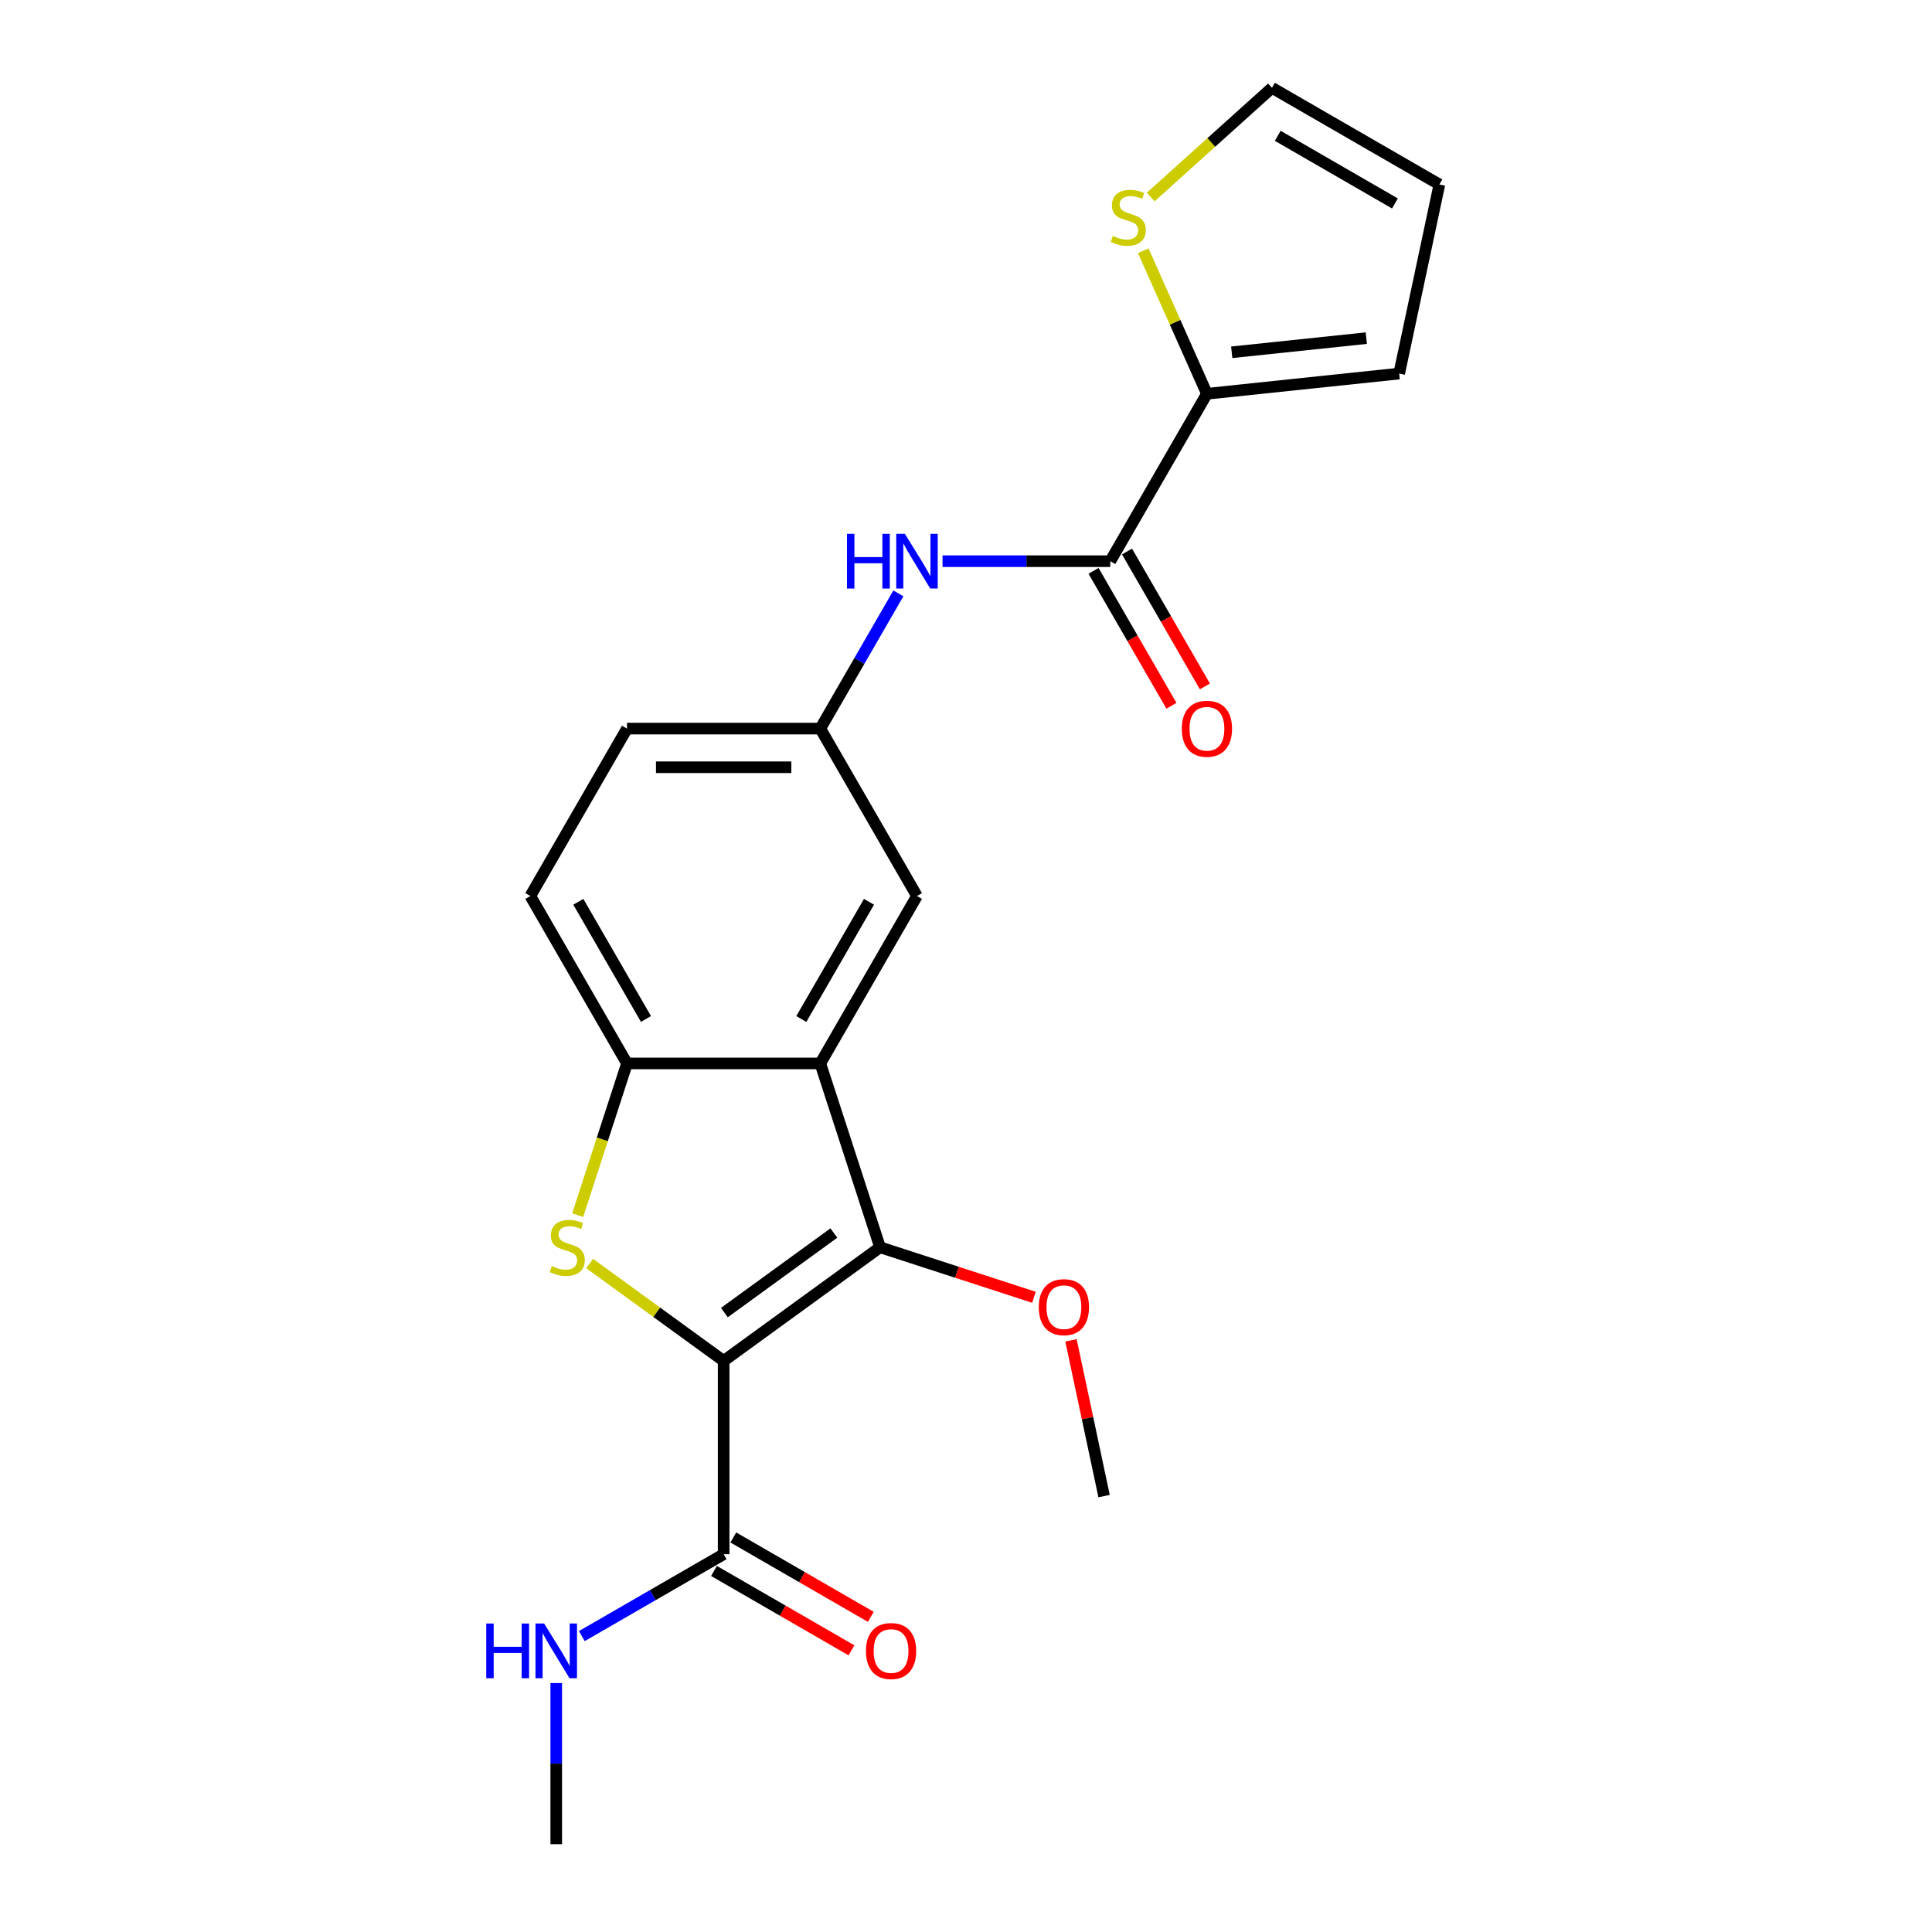 <?xml version='1.0' encoding='iso-8859-1'?>
<svg version='1.1' baseProfile='full'
              xmlns='http://www.w3.org/2000/svg'
                      xmlns:rdkit='http://www.rdkit.org/xml'
                      xmlns:xlink='http://www.w3.org/1999/xlink'
                  xml:space='preserve'
width='1000px' height='1000px' viewBox='0 0 1000 1000'>
<!-- END OF HEADER -->
<rect style='opacity:1.0;fill:#FFFFFF;stroke:none' width='1000' height='1000' x='0' y='0'> </rect>
<path class='bond-0' d='M 374.561,704.4 L 339.877,679.201' style='fill:none;fill-rule:evenodd;stroke:#000000;stroke-width:6px;stroke-linecap:butt;stroke-linejoin:miter;stroke-opacity:1' />
<path class='bond-0' d='M 339.877,679.201 L 305.193,654.002' style='fill:none;fill-rule:evenodd;stroke:#CCCC00;stroke-width:6px;stroke-linecap:butt;stroke-linejoin:miter;stroke-opacity:1' />
<path class='bond-1' d='M 374.561,704.4 L 455.509,645.587' style='fill:none;fill-rule:evenodd;stroke:#000000;stroke-width:6px;stroke-linecap:butt;stroke-linejoin:miter;stroke-opacity:1' />
<path class='bond-1' d='M 374.94,679.388 L 431.605,638.219' style='fill:none;fill-rule:evenodd;stroke:#000000;stroke-width:6px;stroke-linecap:butt;stroke-linejoin:miter;stroke-opacity:1' />
<path class='bond-5' d='M 374.561,704.4 L 374.561,804.458' style='fill:none;fill-rule:evenodd;stroke:#000000;stroke-width:6px;stroke-linecap:butt;stroke-linejoin:miter;stroke-opacity:1' />
<path class='bond-3' d='M 299.012,628.966 L 311.772,589.696' style='fill:none;fill-rule:evenodd;stroke:#CCCC00;stroke-width:6px;stroke-linecap:butt;stroke-linejoin:miter;stroke-opacity:1' />
<path class='bond-3' d='M 311.772,589.696 L 324.532,550.426' style='fill:none;fill-rule:evenodd;stroke:#000000;stroke-width:6px;stroke-linecap:butt;stroke-linejoin:miter;stroke-opacity:1' />
<path class='bond-2' d='M 455.509,645.587 L 424.59,550.426' style='fill:none;fill-rule:evenodd;stroke:#000000;stroke-width:6px;stroke-linecap:butt;stroke-linejoin:miter;stroke-opacity:1' />
<path class='bond-17' d='M 455.509,645.587 L 495.339,658.529' style='fill:none;fill-rule:evenodd;stroke:#000000;stroke-width:6px;stroke-linecap:butt;stroke-linejoin:miter;stroke-opacity:1' />
<path class='bond-17' d='M 495.339,658.529 L 535.169,671.47' style='fill:none;fill-rule:evenodd;stroke:#FF0000;stroke-width:6px;stroke-linecap:butt;stroke-linejoin:miter;stroke-opacity:1' />
<path class='bond-9' d='M 424.59,550.426 L 474.619,463.773' style='fill:none;fill-rule:evenodd;stroke:#000000;stroke-width:6px;stroke-linecap:butt;stroke-linejoin:miter;stroke-opacity:1' />
<path class='bond-9' d='M 414.764,527.422 L 449.784,466.765' style='fill:none;fill-rule:evenodd;stroke:#000000;stroke-width:6px;stroke-linecap:butt;stroke-linejoin:miter;stroke-opacity:1' />
<path class='bond-22' d='M 424.59,550.426 L 324.532,550.426' style='fill:none;fill-rule:evenodd;stroke:#000000;stroke-width:6px;stroke-linecap:butt;stroke-linejoin:miter;stroke-opacity:1' />
<path class='bond-15' d='M 324.532,550.426 L 274.502,463.773' style='fill:none;fill-rule:evenodd;stroke:#000000;stroke-width:6px;stroke-linecap:butt;stroke-linejoin:miter;stroke-opacity:1' />
<path class='bond-15' d='M 334.358,527.422 L 299.337,466.765' style='fill:none;fill-rule:evenodd;stroke:#000000;stroke-width:6px;stroke-linecap:butt;stroke-linejoin:miter;stroke-opacity:1' />
<path class='bond-4' d='M 574.677,290.467 L 531.269,290.467' style='fill:none;fill-rule:evenodd;stroke:#000000;stroke-width:6px;stroke-linecap:butt;stroke-linejoin:miter;stroke-opacity:1' />
<path class='bond-4' d='M 531.269,290.467 L 487.86,290.467' style='fill:none;fill-rule:evenodd;stroke:#0000FF;stroke-width:6px;stroke-linecap:butt;stroke-linejoin:miter;stroke-opacity:1' />
<path class='bond-6' d='M 574.677,290.467 L 624.706,203.814' style='fill:none;fill-rule:evenodd;stroke:#000000;stroke-width:6px;stroke-linecap:butt;stroke-linejoin:miter;stroke-opacity:1' />
<path class='bond-12' d='M 566.012,295.47 L 586.17,330.386' style='fill:none;fill-rule:evenodd;stroke:#000000;stroke-width:6px;stroke-linecap:butt;stroke-linejoin:miter;stroke-opacity:1' />
<path class='bond-12' d='M 586.17,330.386 L 606.329,365.302' style='fill:none;fill-rule:evenodd;stroke:#FF0000;stroke-width:6px;stroke-linecap:butt;stroke-linejoin:miter;stroke-opacity:1' />
<path class='bond-12' d='M 583.342,285.464 L 603.501,320.38' style='fill:none;fill-rule:evenodd;stroke:#000000;stroke-width:6px;stroke-linecap:butt;stroke-linejoin:miter;stroke-opacity:1' />
<path class='bond-12' d='M 603.501,320.38 L 623.66,355.296' style='fill:none;fill-rule:evenodd;stroke:#FF0000;stroke-width:6px;stroke-linecap:butt;stroke-linejoin:miter;stroke-opacity:1' />
<path class='bond-14' d='M 369.558,813.123 L 405.134,833.663' style='fill:none;fill-rule:evenodd;stroke:#000000;stroke-width:6px;stroke-linecap:butt;stroke-linejoin:miter;stroke-opacity:1' />
<path class='bond-14' d='M 405.134,833.663 L 440.709,854.203' style='fill:none;fill-rule:evenodd;stroke:#FF0000;stroke-width:6px;stroke-linecap:butt;stroke-linejoin:miter;stroke-opacity:1' />
<path class='bond-14' d='M 379.564,795.793 L 415.139,816.332' style='fill:none;fill-rule:evenodd;stroke:#000000;stroke-width:6px;stroke-linecap:butt;stroke-linejoin:miter;stroke-opacity:1' />
<path class='bond-14' d='M 415.139,816.332 L 450.715,836.872' style='fill:none;fill-rule:evenodd;stroke:#FF0000;stroke-width:6px;stroke-linecap:butt;stroke-linejoin:miter;stroke-opacity:1' />
<path class='bond-18' d='M 374.561,804.458 L 337.855,825.65' style='fill:none;fill-rule:evenodd;stroke:#000000;stroke-width:6px;stroke-linecap:butt;stroke-linejoin:miter;stroke-opacity:1' />
<path class='bond-18' d='M 337.855,825.65 L 301.149,846.842' style='fill:none;fill-rule:evenodd;stroke:#0000FF;stroke-width:6px;stroke-linecap:butt;stroke-linejoin:miter;stroke-opacity:1' />
<path class='bond-8' d='M 624.706,203.814 L 608.227,166.801' style='fill:none;fill-rule:evenodd;stroke:#000000;stroke-width:6px;stroke-linecap:butt;stroke-linejoin:miter;stroke-opacity:1' />
<path class='bond-8' d='M 608.227,166.801 L 591.748,129.788' style='fill:none;fill-rule:evenodd;stroke:#CCCC00;stroke-width:6px;stroke-linecap:butt;stroke-linejoin:miter;stroke-opacity:1' />
<path class='bond-11' d='M 624.706,203.814 L 724.216,193.355' style='fill:none;fill-rule:evenodd;stroke:#000000;stroke-width:6px;stroke-linecap:butt;stroke-linejoin:miter;stroke-opacity:1' />
<path class='bond-11' d='M 637.541,182.343 L 707.198,175.022' style='fill:none;fill-rule:evenodd;stroke:#000000;stroke-width:6px;stroke-linecap:butt;stroke-linejoin:miter;stroke-opacity:1' />
<path class='bond-7' d='M 464.999,307.129 L 444.795,342.124' style='fill:none;fill-rule:evenodd;stroke:#0000FF;stroke-width:6px;stroke-linecap:butt;stroke-linejoin:miter;stroke-opacity:1' />
<path class='bond-7' d='M 444.795,342.124 L 424.59,377.12' style='fill:none;fill-rule:evenodd;stroke:#000000;stroke-width:6px;stroke-linecap:butt;stroke-linejoin:miter;stroke-opacity:1' />
<path class='bond-13' d='M 595.59,101.979 L 626.978,73.717' style='fill:none;fill-rule:evenodd;stroke:#CCCC00;stroke-width:6px;stroke-linecap:butt;stroke-linejoin:miter;stroke-opacity:1' />
<path class='bond-13' d='M 626.978,73.717 L 658.367,45.455' style='fill:none;fill-rule:evenodd;stroke:#000000;stroke-width:6px;stroke-linecap:butt;stroke-linejoin:miter;stroke-opacity:1' />
<path class='bond-10' d='M 474.619,463.773 L 424.59,377.12' style='fill:none;fill-rule:evenodd;stroke:#000000;stroke-width:6px;stroke-linecap:butt;stroke-linejoin:miter;stroke-opacity:1' />
<path class='bond-23' d='M 424.59,377.12 L 324.532,377.12' style='fill:none;fill-rule:evenodd;stroke:#000000;stroke-width:6px;stroke-linecap:butt;stroke-linejoin:miter;stroke-opacity:1' />
<path class='bond-23' d='M 409.581,397.132 L 339.54,397.132' style='fill:none;fill-rule:evenodd;stroke:#000000;stroke-width:6px;stroke-linecap:butt;stroke-linejoin:miter;stroke-opacity:1' />
<path class='bond-16' d='M 724.216,193.355 L 745.02,95.484' style='fill:none;fill-rule:evenodd;stroke:#000000;stroke-width:6px;stroke-linecap:butt;stroke-linejoin:miter;stroke-opacity:1' />
<path class='bond-24' d='M 658.367,45.455 L 745.02,95.484' style='fill:none;fill-rule:evenodd;stroke:#000000;stroke-width:6px;stroke-linecap:butt;stroke-linejoin:miter;stroke-opacity:1' />
<path class='bond-24' d='M 661.359,70.29 L 722.016,105.31' style='fill:none;fill-rule:evenodd;stroke:#000000;stroke-width:6px;stroke-linecap:butt;stroke-linejoin:miter;stroke-opacity:1' />
<path class='bond-19' d='M 274.502,463.773 L 324.532,377.12' style='fill:none;fill-rule:evenodd;stroke:#000000;stroke-width:6px;stroke-linecap:butt;stroke-linejoin:miter;stroke-opacity:1' />
<path class='bond-21' d='M 554.34,693.768 L 562.907,734.073' style='fill:none;fill-rule:evenodd;stroke:#FF0000;stroke-width:6px;stroke-linecap:butt;stroke-linejoin:miter;stroke-opacity:1' />
<path class='bond-21' d='M 562.907,734.073 L 571.474,774.379' style='fill:none;fill-rule:evenodd;stroke:#000000;stroke-width:6px;stroke-linecap:butt;stroke-linejoin:miter;stroke-opacity:1' />
<path class='bond-20' d='M 287.908,871.149 L 287.908,912.847' style='fill:none;fill-rule:evenodd;stroke:#0000FF;stroke-width:6px;stroke-linecap:butt;stroke-linejoin:miter;stroke-opacity:1' />
<path class='bond-20' d='M 287.908,912.847 L 287.908,954.545' style='fill:none;fill-rule:evenodd;stroke:#000000;stroke-width:6px;stroke-linecap:butt;stroke-linejoin:miter;stroke-opacity:1' />
<path  class='atom-1' d='M 285.612 655.307
Q 285.932 655.427, 287.252 655.987
Q 288.572 656.547, 290.012 656.907
Q 291.492 657.227, 292.932 657.227
Q 295.612 657.227, 297.172 655.947
Q 298.732 654.627, 298.732 652.347
Q 298.732 650.787, 297.932 649.827
Q 297.172 648.867, 295.972 648.347
Q 294.772 647.827, 292.772 647.227
Q 290.252 646.467, 288.732 645.747
Q 287.252 645.027, 286.172 643.507
Q 285.132 641.987, 285.132 639.427
Q 285.132 635.867, 287.532 633.667
Q 289.972 631.467, 294.772 631.467
Q 298.052 631.467, 301.772 633.027
L 300.852 636.107
Q 297.452 634.707, 294.892 634.707
Q 292.132 634.707, 290.612 635.867
Q 289.092 636.987, 289.132 638.947
Q 289.132 640.467, 289.892 641.387
Q 290.692 642.307, 291.812 642.827
Q 292.972 643.347, 294.892 643.947
Q 297.452 644.747, 298.972 645.547
Q 300.492 646.347, 301.572 647.987
Q 302.692 649.587, 302.692 652.347
Q 302.692 656.267, 300.052 658.387
Q 297.452 660.467, 293.092 660.467
Q 290.572 660.467, 288.652 659.907
Q 286.772 659.387, 284.532 658.467
L 285.612 655.307
' fill='#CCCC00'/>
<path  class='atom-8' d='M 438.399 276.307
L 442.239 276.307
L 442.239 288.347
L 456.719 288.347
L 456.719 276.307
L 460.559 276.307
L 460.559 304.627
L 456.719 304.627
L 456.719 291.547
L 442.239 291.547
L 442.239 304.627
L 438.399 304.627
L 438.399 276.307
' fill='#0000FF'/>
<path  class='atom-8' d='M 468.359 276.307
L 477.639 291.307
Q 478.559 292.787, 480.039 295.467
Q 481.519 298.147, 481.599 298.307
L 481.599 276.307
L 485.359 276.307
L 485.359 304.627
L 481.479 304.627
L 471.519 288.227
Q 470.359 286.307, 469.119 284.107
Q 467.919 281.907, 467.559 281.227
L 467.559 304.627
L 463.879 304.627
L 463.879 276.307
L 468.359 276.307
' fill='#0000FF'/>
<path  class='atom-9' d='M 576.009 122.127
Q 576.329 122.247, 577.649 122.807
Q 578.969 123.367, 580.409 123.727
Q 581.889 124.047, 583.329 124.047
Q 586.009 124.047, 587.569 122.767
Q 589.129 121.447, 589.129 119.167
Q 589.129 117.607, 588.329 116.647
Q 587.569 115.687, 586.369 115.167
Q 585.169 114.647, 583.169 114.047
Q 580.649 113.287, 579.129 112.567
Q 577.649 111.847, 576.569 110.327
Q 575.529 108.807, 575.529 106.247
Q 575.529 102.687, 577.929 100.487
Q 580.369 98.287, 585.169 98.287
Q 588.449 98.287, 592.169 99.847
L 591.249 102.927
Q 587.849 101.527, 585.289 101.527
Q 582.529 101.527, 581.009 102.687
Q 579.489 103.807, 579.529 105.767
Q 579.529 107.287, 580.289 108.207
Q 581.089 109.127, 582.209 109.647
Q 583.369 110.167, 585.289 110.767
Q 587.849 111.567, 589.369 112.367
Q 590.889 113.167, 591.969 114.807
Q 593.089 116.407, 593.089 119.167
Q 593.089 123.087, 590.449 125.207
Q 587.849 127.287, 583.489 127.287
Q 580.969 127.287, 579.049 126.727
Q 577.169 126.207, 574.929 125.287
L 576.009 122.127
' fill='#CCCC00'/>
<path  class='atom-13' d='M 611.706 377.2
Q 611.706 370.4, 615.066 366.6
Q 618.426 362.8, 624.706 362.8
Q 630.986 362.8, 634.346 366.6
Q 637.706 370.4, 637.706 377.2
Q 637.706 384.08, 634.306 388
Q 630.906 391.88, 624.706 391.88
Q 618.466 391.88, 615.066 388
Q 611.706 384.12, 611.706 377.2
M 624.706 388.68
Q 629.026 388.68, 631.346 385.8
Q 633.706 382.88, 633.706 377.2
Q 633.706 371.64, 631.346 368.84
Q 629.026 366, 624.706 366
Q 620.386 366, 618.026 368.8
Q 615.706 371.6, 615.706 377.2
Q 615.706 382.92, 618.026 385.8
Q 620.386 388.68, 624.706 388.68
' fill='#FF0000'/>
<path  class='atom-15' d='M 448.214 854.567
Q 448.214 847.767, 451.574 843.967
Q 454.934 840.167, 461.214 840.167
Q 467.494 840.167, 470.854 843.967
Q 474.214 847.767, 474.214 854.567
Q 474.214 861.447, 470.814 865.367
Q 467.414 869.247, 461.214 869.247
Q 454.974 869.247, 451.574 865.367
Q 448.214 861.487, 448.214 854.567
M 461.214 866.047
Q 465.534 866.047, 467.854 863.167
Q 470.214 860.247, 470.214 854.567
Q 470.214 849.007, 467.854 846.207
Q 465.534 843.367, 461.214 843.367
Q 456.894 843.367, 454.534 846.167
Q 452.214 848.967, 452.214 854.567
Q 452.214 860.287, 454.534 863.167
Q 456.894 866.047, 461.214 866.047
' fill='#FF0000'/>
<path  class='atom-18' d='M 537.67 676.587
Q 537.67 669.787, 541.03 665.987
Q 544.39 662.187, 550.67 662.187
Q 556.95 662.187, 560.31 665.987
Q 563.67 669.787, 563.67 676.587
Q 563.67 683.467, 560.27 687.387
Q 556.87 691.267, 550.67 691.267
Q 544.43 691.267, 541.03 687.387
Q 537.67 683.507, 537.67 676.587
M 550.67 688.067
Q 554.99 688.067, 557.31 685.187
Q 559.67 682.267, 559.67 676.587
Q 559.67 671.027, 557.31 668.227
Q 554.99 665.387, 550.67 665.387
Q 546.35 665.387, 543.99 668.187
Q 541.67 670.987, 541.67 676.587
Q 541.67 682.307, 543.99 685.187
Q 546.35 688.067, 550.67 688.067
' fill='#FF0000'/>
<path  class='atom-19' d='M 251.688 840.327
L 255.528 840.327
L 255.528 852.367
L 270.008 852.367
L 270.008 840.327
L 273.848 840.327
L 273.848 868.647
L 270.008 868.647
L 270.008 855.567
L 255.528 855.567
L 255.528 868.647
L 251.688 868.647
L 251.688 840.327
' fill='#0000FF'/>
<path  class='atom-19' d='M 281.648 840.327
L 290.928 855.327
Q 291.848 856.807, 293.328 859.487
Q 294.808 862.167, 294.888 862.327
L 294.888 840.327
L 298.648 840.327
L 298.648 868.647
L 294.768 868.647
L 284.808 852.247
Q 283.648 850.327, 282.408 848.127
Q 281.208 845.927, 280.848 845.247
L 280.848 868.647
L 277.168 868.647
L 277.168 840.327
L 281.648 840.327
' fill='#0000FF'/>
</svg>
